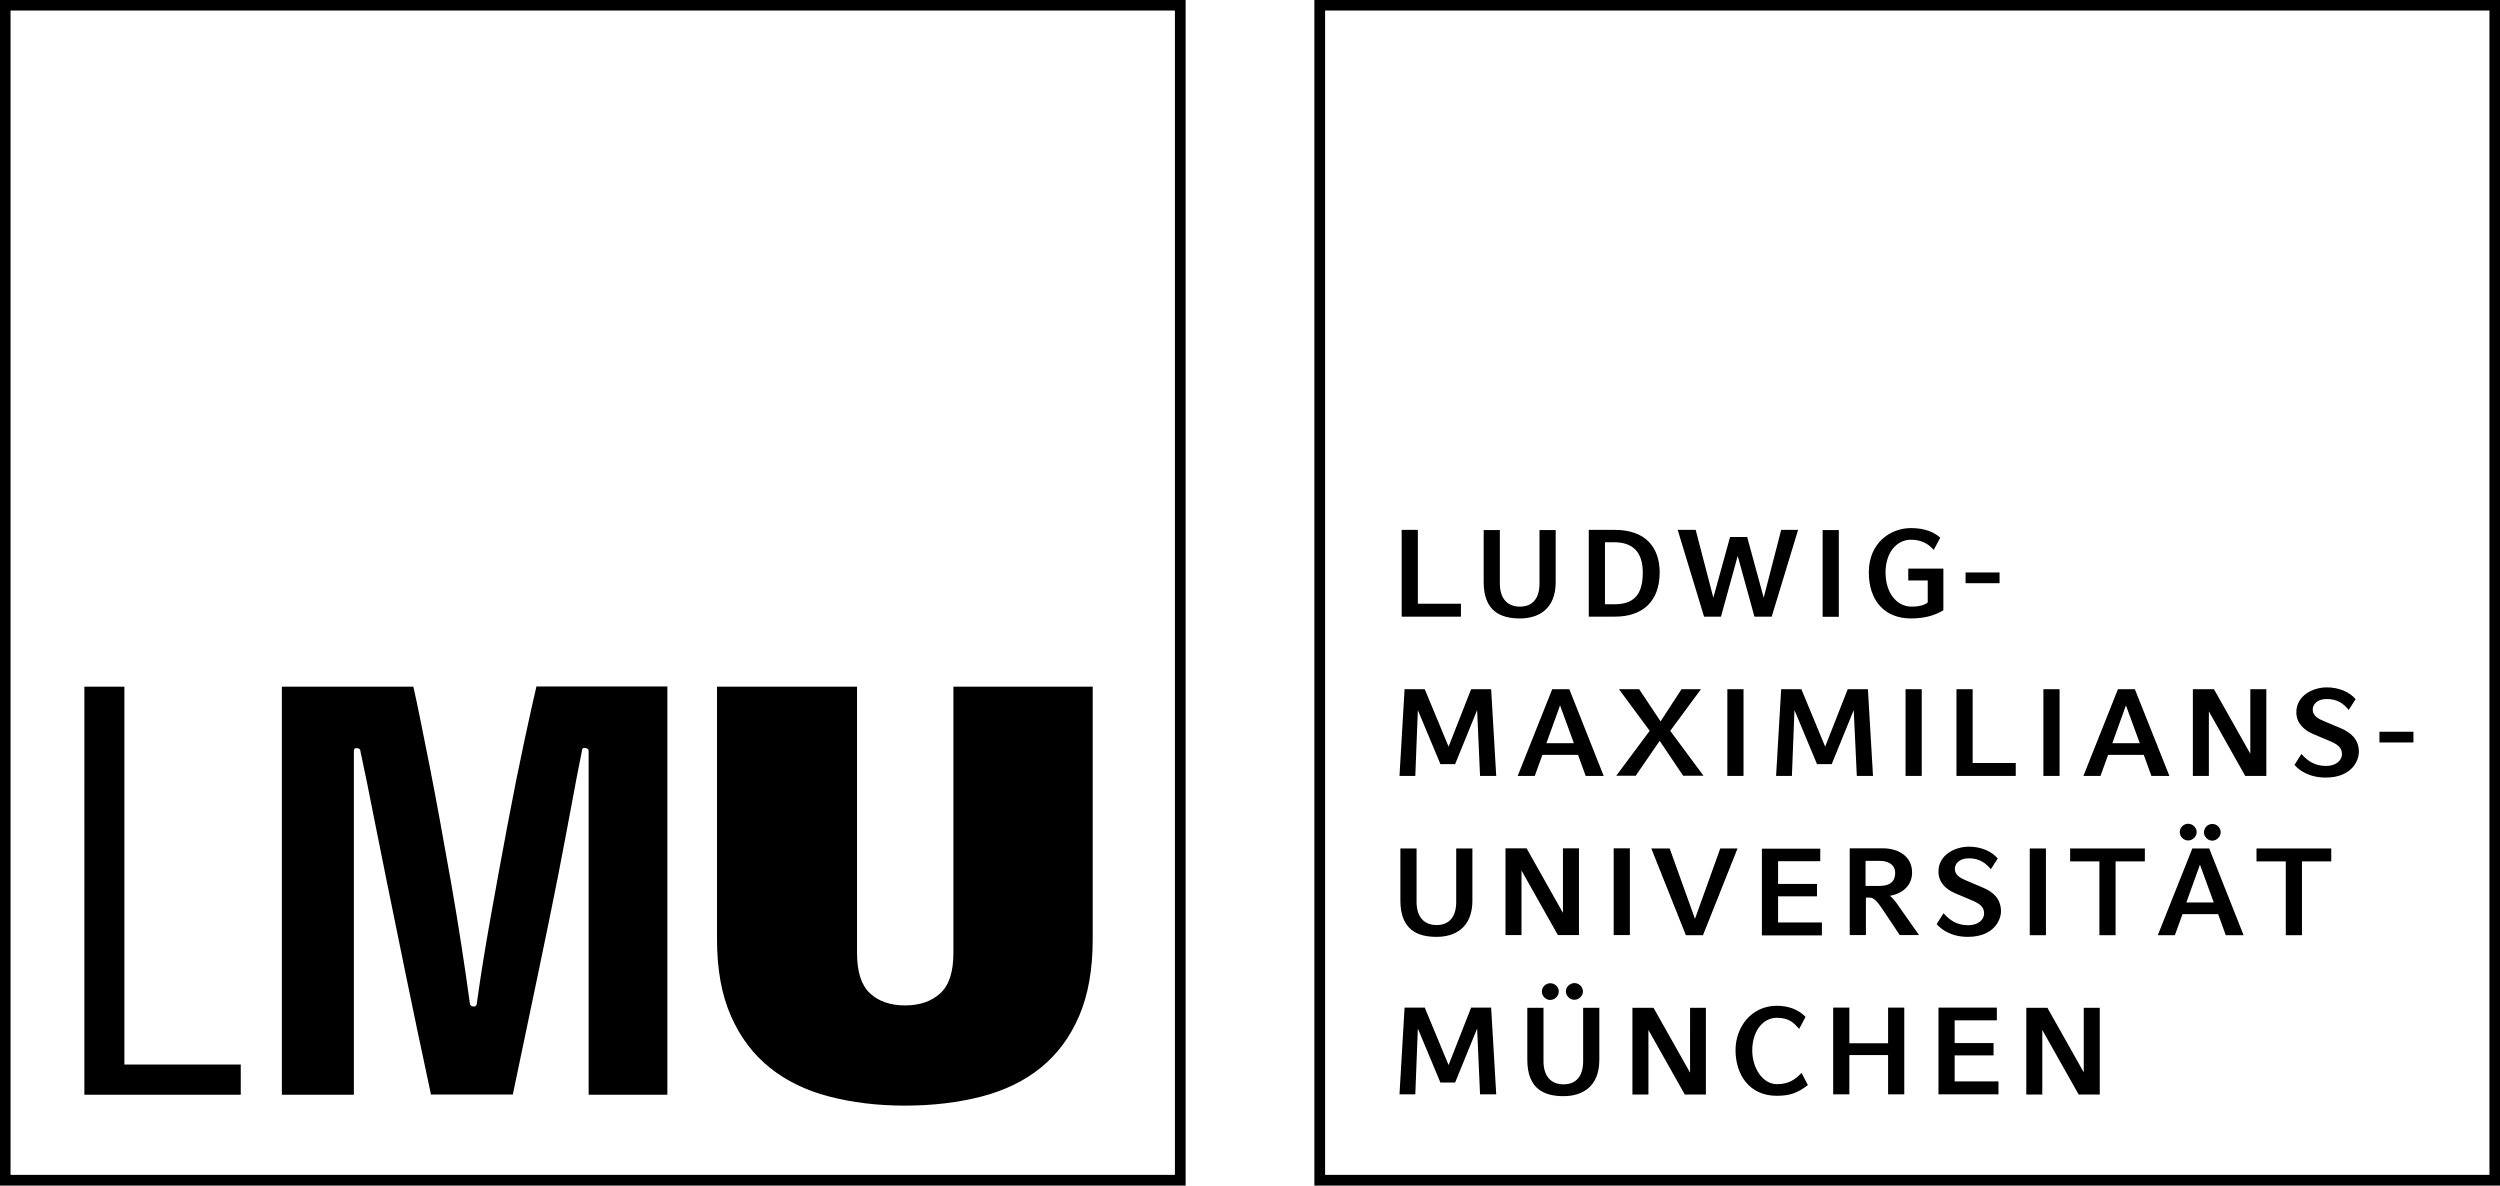 <?xml version="1.0" encoding="utf-8"?>
<!-- Generator: Adobe Illustrator 24.3.0, SVG Export Plug-In . SVG Version: 6.00 Build 0)  -->
<svg version="1.1" id="LMU_Logo_x2C__Invertiert_in_Schwarz_x2C__CMYK"
	 xmlns="http://www.w3.org/2000/svg" xmlns:xlink="http://www.w3.org/1999/xlink" x="0px" y="0px" viewBox="0 0 137.48 65.2"
	 style="enable-background:new 0 0 137.48 65.2;" xml:space="preserve">
<path d="M0,0v65.2h65.2V0H64.9H0z M64.61,64.61c-0.58,0-63.45,0-64.03,0c0-0.58,0-63.45,0-64.03c0.58,0,63.45,0,64.03,0
	C64.61,1.16,64.61,64.03,64.61,64.61z M137.19,0H72.28v65.2h65.2V0H137.19z M136.9,64.61c-0.58,0-63.46,0-64.03,0
	c0-0.58,0-63.45,0-64.03c0.58,0,63.46,0,64.03,0C136.9,1.16,136.9,64.03,136.9,64.61z M4.64,37.76h2.2v20.78h6.4v1.66h-8.6V37.76z
	 M25.83,55.12c0,0.15,0.08,0.23,0.23,0.23c0.11,0,0.17-0.08,0.17-0.23c0.2-1.46,0.46-3.05,0.77-4.79c0.31-1.73,0.62-3.43,0.93-5.07
	c0.31-1.64,0.61-3.14,0.9-4.49c0.29-1.35,0.51-2.35,0.67-3.02h7.2V60.2h-4.33V41.3c0-0.11-0.08-0.17-0.24-0.17
	c-0.09,0-0.13,0.05-0.13,0.17c-0.18,0.88-0.37,1.87-0.57,2.97c-0.2,1.09-0.45,2.37-0.73,3.84c-0.29,1.47-0.64,3.19-1.05,5.15
	c-0.41,1.97-0.89,4.28-1.45,6.93h-4.5c-0.56-2.61-1.03-4.86-1.42-6.76c-0.39-1.9-0.73-3.57-1.02-5c-0.29-1.44-0.54-2.72-0.77-3.84
	c-0.22-1.13-0.44-2.22-0.67-3.28c0-0.11-0.08-0.17-0.23-0.17c-0.09,0-0.13,0.05-0.13,0.17V60.2H15.5V37.76h7.23
	c0.11,0.49,0.25,1.12,0.4,1.89c0.15,0.77,0.33,1.64,0.52,2.6c0.19,0.96,0.38,1.99,0.58,3.08c0.2,1.1,0.4,2.21,0.6,3.35
	c0.2,1.14,0.38,2.25,0.55,3.35C25.55,53.12,25.7,54.15,25.83,55.12z M39.43,51.64V37.76h7.7v14.65c0,1.04,0.24,1.78,0.72,2.22
	c0.48,0.44,1.12,0.66,1.92,0.66c0.8,0,1.45-0.22,1.93-0.66c0.49-0.44,0.73-1.18,0.73-2.22V37.76h7.66v13.89
	c0,1.66-0.25,3.07-0.75,4.23c-0.5,1.16-1.2,2.1-2.1,2.83c-0.9,0.73-1.99,1.26-3.26,1.59c-1.28,0.33-2.68,0.5-4.22,0.5
	c-1.51,0-2.9-0.17-4.16-0.5c-1.27-0.33-2.36-0.86-3.27-1.59c-0.91-0.73-1.62-1.67-2.13-2.83C39.68,54.71,39.43,53.3,39.43,51.64z
	 M80.34,33.91h-3.26v-4.77h0.89v4.06h2.37V33.91z M83.58,34.01c0.99,0,1.97-0.48,1.97-2v-2.86h-0.89v2.94
	c0,0.79-0.36,1.27-1.08,1.27c-0.74,0-1.1-0.51-1.1-1.27v-2.94h-0.89v2.86C81.59,33.64,82.56,34.01,83.58,34.01z M88.81,33.91h-1.44
	v-4.77h1.44c1.7,0,2.46,0.98,2.46,2.35C91.26,33.06,90.35,33.91,88.81,33.91z M88.77,33.23c1.01,0,1.57-0.45,1.57-1.74
	c0-1.12-0.54-1.67-1.57-1.67h-0.51v3.41H88.77z M94.64,33.91l0.92-3.34l0.92,3.34h0.95l1.45-4.77h-0.93l-0.96,3.73l-0.91-3.34h-0.94
	l-0.92,3.34l-0.97-3.73h-0.99l1.45,4.77H94.64z M101.12,29.15h-0.89v4.77h0.89V29.15z M105.09,34.01c0.81,0,1.37-0.2,1.78-0.45
	v-2.29h-1.93v0.65h1.07v1.21c-0.12,0.11-0.4,0.23-0.88,0.23c-0.84,0-1.44-0.77-1.44-1.88c0-1.08,0.6-1.8,1.4-1.8
	c0.63,0,0.99,0.27,1.25,0.56l0.36-0.67c-0.32-0.29-0.83-0.53-1.61-0.53c-1.11,0-2.32,0.79-2.32,2.44
	C102.77,33.02,103.63,34.01,105.09,34.01z M109.96,31.48h-1.87v0.59h1.87V31.48z M80.9,37.9l-1.24,3.16l-1.31-3.16h-1.11l-0.28,4.77
	h0.87l0.14-3.62l1.24,2.97h0.81l1.21-2.97l0.16,3.62h0.89l-0.28-4.77H80.9z M86.3,37.9l1.89,4.77H87.2l-0.42-1.16h-1.96l-0.42,1.16
	h-0.94l1.9-4.77H86.3z M86.55,40.87l-0.76-2.08l-0.75,2.08H86.55z M89.03,37.9l1.69,2.29l-1.84,2.47h1.07l1.32-1.92l1.29,1.92h1.12
	l-1.83-2.47l1.69-2.29h-1.07l-1.15,1.77l-1.18-1.77H89.03z M95.88,37.9h-0.89v4.77h0.89V37.9z M102.11,42.67H103l-0.28-4.77h-1.11
	l-1.24,3.16l-1.31-3.16h-1.11l-0.28,4.77h0.87l0.14-3.62l1.24,2.97h0.81l1.21-2.97L102.11,42.67z M104.79,42.67h0.89V37.9h-0.89
	V42.67z M108.48,37.9h-0.89v4.77h3.26v-0.71h-2.37V37.9z M113.26,37.9h-0.89v4.77h0.89V37.9z M119.3,42.67h-0.99l-0.42-1.16h-1.96
	l-0.42,1.16h-0.94l1.9-4.77h0.93L119.3,42.67z M117.67,40.87l-0.76-2.08l-0.75,2.08H117.67z M124.63,37.9h-0.88v3.55l-2-3.55h-1.16
	v4.77h0.88v-3.55l2,3.55h1.16V37.9z M128.73,40.05l-0.95-0.4c-0.29-0.12-0.6-0.29-0.6-0.63c0-0.27,0.24-0.58,0.77-0.58
	c0.6,0,0.93,0.26,1.21,0.6l0.38-0.59c-0.34-0.41-0.95-0.65-1.58-0.65c-0.77,0-1.68,0.45-1.68,1.37c0,0.58,0.4,0.97,0.91,1.19
	l0.95,0.4c0.37,0.16,0.65,0.33,0.65,0.71c0,0.31-0.28,0.65-0.88,0.65c-0.61,0-1.01-0.27-1.35-0.66l-0.38,0.6
	c0.22,0.27,0.77,0.7,1.71,0.7c1.44,0,1.83-0.93,1.83-1.42C129.71,40.63,129.27,40.29,128.73,40.05z M130.85,40.24v0.59h1.87v-0.59
	H130.85z M77.01,46.66v2.86c0,1.63,0.96,2,1.99,2c0.99,0,1.97-0.48,1.97-2v-2.86h-0.89v2.94c0,0.79-0.36,1.27-1.08,1.27
	c-0.74,0-1.1-0.51-1.1-1.27v-2.94H77.01z M86.83,51.42v-4.77h-0.88v3.55l-2-3.55h-1.16v4.77h0.88v-3.55l2,3.55H86.83z M88.74,51.42
	h0.89v-4.77h-0.89V51.42z M93.21,50.53l-1.39-3.87h-1.01l1.9,4.77h0.94l1.9-4.77H94.6L93.21,50.53z M97.78,49.29h2.14v-0.68h-2.14
	v-1.25h2.32v-0.69h-3.21v4.77h3.3v-0.71h-2.41V49.29z M104.3,49.67l1.23,1.75h-1.06l-0.96-1.44c-0.25-0.37-0.46-0.62-0.68-0.62
	h-0.22v2.06h-0.89v-4.77h1.83c0.84,0,1.6,0.44,1.6,1.33c0,0.9-0.81,1.23-1.22,1.28C104.06,49.35,104.24,49.59,104.3,49.67z
	 M104.22,47.99c0-0.36-0.28-0.65-0.86-0.65h-0.77v1.38h0.77C104.05,48.71,104.22,48.38,104.22,47.99z M109.04,48.81l-0.94-0.4
	c-0.29-0.12-0.6-0.29-0.6-0.63c0-0.27,0.24-0.58,0.77-0.58c0.6,0,0.93,0.27,1.21,0.6l0.38-0.59c-0.34-0.41-0.95-0.65-1.58-0.65
	c-0.77,0-1.68,0.45-1.68,1.37c0,0.59,0.4,0.97,0.91,1.19l0.95,0.4c0.37,0.16,0.65,0.33,0.65,0.71c0,0.31-0.28,0.65-0.88,0.65
	c-0.61,0-1.01-0.27-1.35-0.66l-0.38,0.6c0.23,0.26,0.77,0.7,1.71,0.7c1.44,0,1.83-0.93,1.83-1.42
	C110.02,49.38,109.58,49.04,109.04,48.81z M112.51,46.66h-0.89v4.77h0.89V46.66z M113.84,47.37h1.61v4.06h0.89v-4.06h1.61v-0.71
	h-4.11V47.37z M121.49,46.66l1.89,4.77h-0.98l-0.42-1.16h-1.96l-0.42,1.16h-0.94l1.9-4.77H121.49z M121.74,49.63l-0.76-2.08
	l-0.75,2.08H121.74z M120.33,46.22c0.25,0,0.47-0.22,0.47-0.46c0-0.24-0.21-0.46-0.47-0.46c-0.26,0-0.46,0.22-0.46,0.46
	C119.87,46,120.08,46.22,120.33,46.22z M122.12,45.77c0-0.24-0.2-0.46-0.46-0.46s-0.46,0.22-0.46,0.46c0,0.24,0.21,0.46,0.46,0.46
	S122.12,46,122.12,45.77z M124.09,47.37h1.61v4.06h0.89v-4.06h1.61v-0.71h-4.11V47.37z M80.9,55.41l-1.24,3.16l-1.31-3.16h-1.11
	l-0.28,4.77h0.87l0.14-3.62l1.24,2.97h0.81l1.21-2.97l0.16,3.62h0.89l-0.28-4.77H80.9z M87.06,58.36c0,0.79-0.36,1.27-1.08,1.27
	c-0.74,0-1.1-0.51-1.1-1.27v-2.94h-0.89v2.86c0,1.63,0.96,2,1.99,2c0.99,0,1.97-0.48,1.97-2v-2.86h-0.89V58.36z M86.11,54.52
	c0,0.24,0.21,0.46,0.47,0.46c0.25,0,0.47-0.22,0.47-0.46c0-0.24-0.21-0.46-0.47-0.46C86.32,54.07,86.11,54.28,86.11,54.52z
	 M85.25,54.07c-0.26,0-0.46,0.22-0.46,0.46c0,0.24,0.21,0.46,0.46,0.46c0.25,0,0.47-0.22,0.47-0.46
	C85.73,54.28,85.51,54.07,85.25,54.07z M92.93,58.97l-2-3.55h-1.16v4.77h0.88v-3.55l2,3.55h1.16v-4.77h-0.87V58.97z M97.72,59.62
	c-0.78,0-1.36-0.87-1.36-1.86c0-1.01,0.55-1.79,1.36-1.79c0.69,0,0.95,0.31,1.22,0.61l0.35-0.66c-0.36-0.38-0.9-0.61-1.58-0.61
	c-1.39,0-2.27,1.16-2.27,2.44c0,1.31,0.73,2.51,2.27,2.51c0.75,0,1.16-0.17,1.71-0.59L99.07,59C98.67,59.43,98.29,59.62,97.72,59.62
	z M103.83,57.37h-2.13v-1.96h-0.89v4.77h0.89v-2.16h2.13v2.16h0.89v-4.77h-0.89V57.37z M107.49,58.04h2.14v-0.68h-2.14v-1.25h2.32
	v-0.7h-3.21v4.77h3.3v-0.71h-2.41V58.04z M114.59,58.97l-2-3.55h-1.16v4.77h0.88v-3.55l2,3.55h1.16v-4.77h-0.88V58.97z"/>
</svg>
